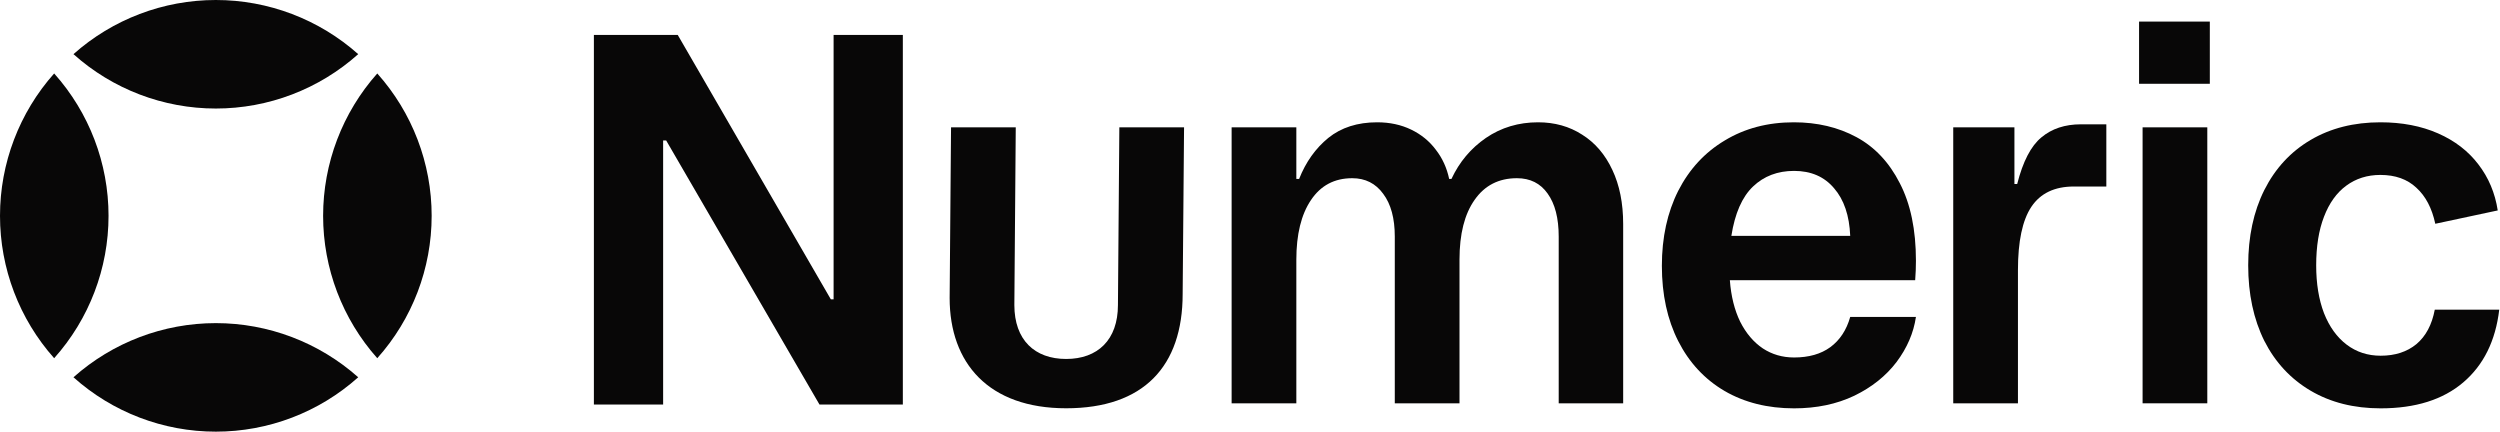 <svg width="695" height="120" viewBox="0 0 695 120" fill="none" xmlns="http://www.w3.org/2000/svg">
<path d="M661.75 34C667.77 34 673.113 35.027 677.78 37.08C682.447 39.133 686.18 42.003 688.98 45.69C691.827 49.377 693.623 53.647 694.37 58.5L677.01 62.21C676.077 57.87 674.327 54.533 671.76 52.2C669.24 49.82 665.903 48.63 661.75 48.63C658.11 48.63 654.937 49.633 652.23 51.64C649.57 53.6 647.517 56.47 646.07 60.25C644.623 63.983 643.9 68.487 643.9 73.76C643.9 78.847 644.623 83.28 646.07 87.06C647.563 90.84 649.663 93.757 652.37 95.81C655.077 97.863 658.227 98.89 661.82 98.89C665.833 98.89 669.147 97.817 671.76 95.67C674.373 93.477 676.077 90.28 676.87 86.08H694.79C693.763 94.76 690.427 101.503 684.78 106.31C679.133 111.117 671.48 113.52 661.82 113.52C654.4 113.52 647.913 111.887 642.36 108.62C636.807 105.353 632.513 100.733 629.48 94.76C626.493 88.74 625 81.74 625 73.76C625 65.78 626.493 58.803 629.48 52.83C632.513 46.81 636.807 42.167 642.36 38.9C647.913 35.633 654.377 34 661.75 34Z" fill="#080707"/>
<path d="M595.64 35.4H613.63V112.12H595.64V35.4ZM614.33 6V23.29H594.66V6H614.33Z" fill="#080707"/>
<path d="M543 35.4H560.01V51.15H560.78C562.367 44.897 564.607 40.58 567.5 38.2C570.393 35.773 574.057 34.56 578.49 34.56H585.56V51.85H576.53C571.163 51.85 567.22 53.74 564.7 57.52C562.227 61.253 560.99 67.11 560.99 75.09V112.12H543V35.4Z" fill="#080707"/>
<path d="M498.75 113.52C491.423 113.52 484.983 111.91 479.43 108.69C473.877 105.423 469.583 100.803 466.55 94.83C463.517 88.857 462 81.88 462 73.9C462 66.013 463.517 59.06 466.55 53.04C469.63 47.02 473.947 42.353 479.5 39.04C485.053 35.68 491.447 34 498.68 34C505.213 34 511.023 35.377 516.11 38.13C521.197 40.883 525.21 45.153 528.15 50.94C531.137 56.68 532.63 63.867 532.63 72.5C532.63 74.273 532.56 76.07 532.42 77.89H480.9C481.227 82.323 482.183 86.173 483.77 89.44C485.403 92.66 487.503 95.133 490.07 96.86C492.637 98.54 495.53 99.38 498.75 99.38C502.857 99.38 506.217 98.423 508.83 96.51C511.49 94.55 513.333 91.75 514.36 88.11H532.63C531.977 92.543 530.18 96.72 527.24 100.64C524.3 104.513 520.38 107.64 515.48 110.02C510.58 112.353 505.003 113.52 498.75 113.52ZM514.36 65.57C514.127 59.923 512.633 55.513 509.88 52.34C507.173 49.12 503.463 47.51 498.75 47.51C494.177 47.51 490.373 48.957 487.34 51.85C484.307 54.743 482.3 59.317 481.32 65.57H514.36Z" fill="#080707"/>
<path d="M427.581 34C432.201 34 436.284 35.143 439.831 37.43C443.424 39.67 446.224 42.937 448.231 47.23C450.237 51.477 451.241 56.493 451.241 62.28V112.12H433.321V65.78C433.321 60.647 432.294 56.657 430.241 53.81C428.234 50.963 425.387 49.54 421.701 49.54C416.661 49.54 412.741 51.547 409.941 55.56C407.141 59.527 405.741 65.057 405.741 72.15V112.12H387.751V65.78C387.751 60.693 386.677 56.727 384.531 53.88C382.431 50.987 379.561 49.54 375.921 49.54C370.974 49.54 367.147 51.57 364.441 55.63C361.734 59.643 360.381 65.173 360.381 72.22V112.12H342.391V35.4H360.381V49.75H361.151C363.017 45.037 365.724 41.233 369.271 38.34C372.864 35.447 377.391 34 382.851 34C386.351 34 389.501 34.677 392.301 36.03C395.101 37.383 397.387 39.25 399.161 41.63C400.981 43.963 402.217 46.67 402.871 49.75H403.501C405.694 45.037 408.891 41.233 413.091 38.34C417.337 35.447 422.167 34 427.581 34Z" fill="#080707"/>
<path d="M281.99 84.791C281.99 94.53 287.657 99.791 296.389 99.791C305.121 99.791 310.788 94.53 310.788 84.791L311.178 35.4H329.168L328.778 81.709C328.778 101.838 317.942 113.5 296.389 113.5C274.837 113.5 264 100.958 264 82.829L264.39 35.4H282.38L281.99 84.791Z" fill="#080707"/>
<path d="M165.1 9.71H188.41L230.97 83.21H231.74V9.71H250.99V112.47H227.82L185.19 39.04H184.35V112.47H165.1V9.71Z" fill="#080707"/>
<path d="M20.422 15.054C31.307 24.79 45.399 30.172 60.003 30.172C74.607 30.172 88.699 24.79 99.584 15.054C88.68 5.357 74.595 0 60.003 0C45.41 0 31.326 5.357 20.422 15.054Z" fill="#080707"/>
<path d="M30.174 60C30.174 74.604 24.791 88.695 15.055 99.58C5.357 88.676 0 74.592 0 60C0 45.409 5.357 31.325 15.055 20.421C24.791 31.306 30.174 45.397 30.174 60Z" fill="#080707"/>
<path d="M120 60C120 74.604 114.617 88.695 104.881 99.58C95.183 88.676 89.826 74.592 89.826 60C89.826 45.409 95.183 31.325 104.881 20.421C114.617 31.306 120 45.397 120 60Z" fill="#080707"/>
<path d="M60.003 120C45.399 120 31.307 114.618 20.422 104.882C31.326 95.185 45.41 89.828 60.003 89.828C74.595 89.828 88.68 95.185 99.584 104.882C88.699 114.618 74.607 120 60.003 120Z" fill="#080707"/>
</svg>
